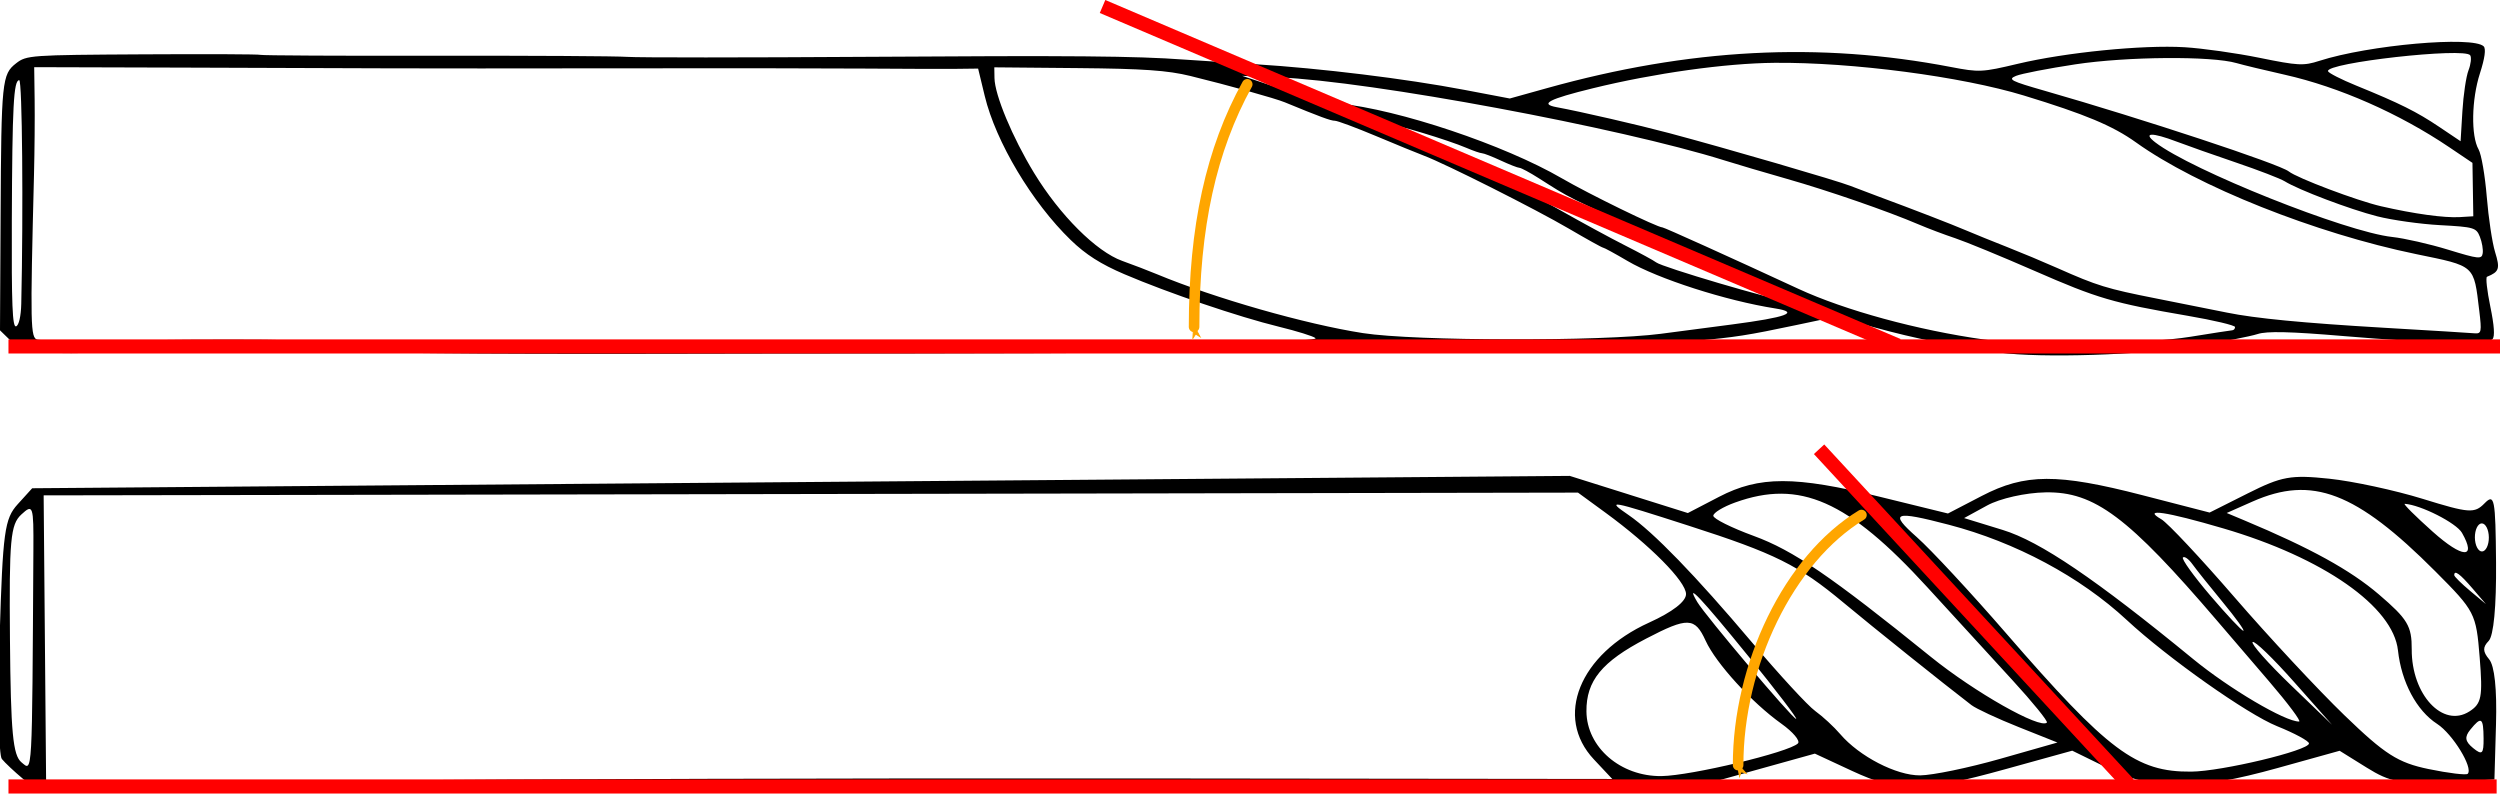 <?xml version="1.0" encoding="UTF-8" standalone="no"?>
<!-- Created with Inkscape (http://www.inkscape.org/) -->

<svg
   xmlns:dc="http://purl.org/dc/elements/1.1/"
   xmlns:cc="http://creativecommons.org/ns#"
   xmlns:rdf="http://www.w3.org/1999/02/22-rdf-syntax-ns#"
   xmlns:svg="http://www.w3.org/2000/svg"
   xmlns="http://www.w3.org/2000/svg"
   xmlns:sodipodi="http://sodipodi.sourceforge.net/DTD/sodipodi-0.dtd"
   xmlns:inkscape="http://www.inkscape.org/namespaces/inkscape"
   width="200mm"
   height="63.481mm"
   viewBox="0 0 708.661 224.932"
   id="svg2"
   version="1.1"
   inkscape:version="0.91 r13725"
   sodipodi:docname="FraiseAngleCoupe.svg">
  <defs
     id="defs4">
    <marker
       inkscape:stockid="Arrow1Mend"
       orient="auto"
       refY="0"
       refX="0"
       id="Arrow1Mend"
       style="overflow:visible"
       inkscape:isstock="true">
      <path
         id="path4198"
         d="M 0,0 5,-5 -12.5,0 5,5 0,0 Z"
         style="fill:#ffa600;fill-opacity:1;fill-rule:evenodd;stroke:#ffa600;stroke-width:1pt;stroke-opacity:1"
         transform="matrix(-0.4,0,0,-0.4,-4,0)"
         inkscape:connector-curvature="0" />
    </marker>
    <marker
       inkscape:stockid="Arrow1Mstart"
       orient="auto"
       refY="0"
       refX="0"
       id="Arrow1Mstart"
       style="overflow:visible"
       inkscape:isstock="true">
      <path
         id="path4195"
         d="M 0,0 5,-5 -12.5,0 5,5 0,0 Z"
         style="fill:#ffa600;fill-opacity:1;fill-rule:evenodd;stroke:#ffa600;stroke-width:1pt;stroke-opacity:1"
         transform="matrix(0.4,0,0,0.4,4,0)"
         inkscape:connector-curvature="0" />
    </marker>
    <marker
       inkscape:stockid="Scissors"
       orient="auto"
       refY="0"
       refX="0"
       id="Scissors"
       style="overflow:visible"
       inkscape:isstock="true">
      <path
         id="schere"
         d="M 9.09,-3.606 C 8.12,-4.777 6.37,-4.736 5.062,-4.233 l -8.212,3.078 c -2.388,-1.307 -4.748,-0.933 -4.748,-1.569 0,-0.497 0.457,-0.388 0.388,-1.683 -0.066,-1.243 -1.364,-2.163 -2.59,-2.082 -1.227,-0.007 -2.499,0.933 -2.51,2.23 -0.091,1.306 1.007,2.52 2.307,2.605 1.522,0.227 4.218,-0.696 5.483,1.571 -0.942,1.738 -2.614,1.743 -4.126,1.656 -1.255,-0.072 -2.762,0.287 -3.361,1.521 -0.578,1.182 -0.011,2.865 1.317,3.226 1.34,0.492 3.181,-0.13 3.499,-1.671 0.246,-1.188 -0.595,-1.746 -0.273,-2.177 0.244,-0.325 1.791,-0.137 4.547,-1.375 L 5.676,4.233 C 6.8,4.547 8.173,4.536 9.168,3.431 L -0.052,-0.054 9.09,-3.606 Z m -18.308,-1.901 c 1.295,0.723 1.189,2.684 -0.156,3.063 -1.217,0.424 -2.771,-0.759 -2.383,-2.077 0.227,-1.082 1.653,-1.481 2.54,-0.986 z m 0.056,8.017 c 1.351,0.499 1.121,2.784 -0.252,3.092 -0.911,0.316 -2.214,-0.139 -2.306,-1.212 -0.178,-1.305 1.356,-2.484 2.558,-1.879 z"
         style="fill:#ff0000;fill-opacity:1;stroke:#ff0000;stroke-opacity:1"
         inkscape:connector-curvature="0" />
    </marker>
    <marker
       inkscape:stockid="DotS"
       orient="auto"
       refY="0"
       refX="0"
       id="DotS"
       style="overflow:visible"
       inkscape:isstock="true">
      <path
         id="path4256"
         d="m -2.5,-1 c 0,2.76 -2.24,5 -5,5 -2.76,0 -5,-2.24 -5,-5 0,-2.76 2.24,-5 5,-5 2.76,0 5,2.24 5,5 z"
         style="fill:#ff0000;fill-opacity:1;fill-rule:evenodd;stroke:#ff0000;stroke-width:1pt;stroke-opacity:1"
         transform="matrix(0.2,0,0,0.2,1.48,0.2)"
         inkscape:connector-curvature="0" />
    </marker>
    <marker
       inkscape:stockid="Arrow2Mstart"
       orient="auto"
       refY="0"
       refX="0"
       id="marker4491"
       style="overflow:visible"
       inkscape:isstock="true">
      <path
         id="path4493"
         style="fill:#ff0000;fill-opacity:1;fill-rule:evenodd;stroke:#ff0000;stroke-width:0.625;stroke-linejoin:round;stroke-opacity:1"
         d="M 8.719,4.034 -2.207,0.016 8.719,-4.002 c -1.745,2.372 -1.735,5.617 -6e-7,8.035 z"
         transform="scale(0.6,0.6)"
         inkscape:connector-curvature="0" />
    </marker>
    <marker
       inkscape:stockid="Arrow2Mstart"
       orient="auto"
       refY="0"
       refX="0"
       id="Arrow2Mstart"
       style="overflow:visible"
       inkscape:isstock="true">
      <path
         id="path4213"
         style="fill:#ff0000;fill-opacity:1;fill-rule:evenodd;stroke:#ff0000;stroke-width:0.625;stroke-linejoin:round;stroke-opacity:1"
         d="M 8.719,4.034 -2.207,0.016 8.719,-4.002 c -1.745,2.372 -1.735,5.617 -6e-7,8.035 z"
         transform="scale(0.6,0.6)"
         inkscape:connector-curvature="0" />
    </marker>
    <marker
       inkscape:stockid="Arrow1Lstart"
       orient="auto"
       refY="0"
       refX="0"
       id="Arrow1Lstart"
       style="overflow:visible"
       inkscape:isstock="true">
      <path
         id="path4189"
         d="M 0,0 5,-5 -12.5,0 5,5 0,0 Z"
         style="fill:#ff0000;fill-opacity:1;fill-rule:evenodd;stroke:#ff0000;stroke-width:1pt;stroke-opacity:1"
         transform="matrix(0.8,0,0,0.8,10,0)"
         inkscape:connector-curvature="0" />
    </marker>
    <marker
       inkscape:stockid="Arrow1Mstart"
       orient="auto"
       refY="0"
       refX="0"
       id="Arrow1Mstart-6"
       style="overflow:visible"
       inkscape:isstock="true">
      <path
         inkscape:connector-curvature="0"
         id="path4195-2"
         d="M 0,0 5,-5 -12.5,0 5,5 0,0 Z"
         style="fill:#ffa600;fill-opacity:1;fill-rule:evenodd;stroke:#ffa600;stroke-width:1pt;stroke-opacity:1"
         transform="matrix(0.4,0,0,0.4,4,0)" />
    </marker>
    <marker
       inkscape:stockid="Arrow1Mend"
       orient="auto"
       refY="0"
       refX="0"
       id="Arrow1Mend-2"
       style="overflow:visible"
       inkscape:isstock="true">
      <path
         inkscape:connector-curvature="0"
         id="path4198-3"
         d="M 0,0 5,-5 -12.5,0 5,5 0,0 Z"
         style="fill:#ffa600;fill-opacity:1;fill-rule:evenodd;stroke:#ffa600;stroke-width:1pt;stroke-opacity:1"
         transform="matrix(-0.4,0,0,-0.4,-4,0)" />
    </marker>
  </defs>
  <sodipodi:namedview
     id="base"
     pagecolor="#ffffff"
     bordercolor="#666666"
     borderopacity="1.0"
     inkscape:pageopacity="0.0"
     inkscape:pageshadow="2"
     inkscape:zoom="1.979899"
     inkscape:cx="391.88977"
     inkscape:cy="78.96144"
     inkscape:document-units="mm"
     inkscape:current-layer="layer1"
     showgrid="false"
     inkscape:window-width="1920"
     inkscape:window-height="1018"
     inkscape:window-x="1272"
     inkscape:window-y="-8"
     inkscape:window-maximized="1"
     fit-margin-top="0"
     fit-margin-left="0"
     fit-margin-right="0"
     fit-margin-bottom="0" />
  <g
     inkscape:label="Calque 1"
     inkscape:groupmode="layer"
     id="layer1"
     transform="translate(790.004,-150.47)">
    <path
       style="fill:#000000"
       d="m -223.282,250.419 c -12.437,-1.677 -24.054,-4.019 -35.175,-7.092 l -11.161,-3.084 -11.167,2.36 c -13.75,2.906 -17.525,3.497 -28.551,4.467 -4.783,0.421 -13.097,1.295 -18.476,1.942 -5.378,0.647 -20.802,1.141 -34.274,1.098 -13.472,-0.043 -50.946,0.067 -83.275,0.244 -32.329,0.178 -72.252,0.317 -88.717,0.31 -16.465,-0.008 -48.062,0.029 -70.214,0.084 -22.152,0.053 -49.587,-0.018 -60.965,-0.158 -26.443,-0.324 -82.133,-0.373 -99.065,-0.087 -16.168,0.275 -19.353,-0.238 -22.885,-3.676 l -2.797,-2.723 0.169,-32.405 c 0.201,-38.362 0.385,-40.168 4.418,-43.297 2.928,-2.272 3.955,-2.344 35.822,-2.528 18.044,-0.104 33.077,-0.039 33.407,0.145 0.33,0.185 22.644,0.299 49.587,0.255 26.943,-0.044 51.439,0.099 54.436,0.319 2.997,0.22 33.614,0.212 68.038,-0.014 58.203,-0.386 75.985,-0.231 89.823,0.784 2.997,0.22 12.069,0.811 20.16,1.315 18.572,1.155 42.594,4.101 59.229,7.264 l 12.886,2.45 10.512,-2.93 c 40.438,-11.271 77.12,-13.19 114.575,-5.992 7.987,1.535 8.787,1.496 18.905,-0.912 13.582,-3.232 35.443,-5.406 47.262,-4.7 5.094,0.304 14.668,1.656 21.276,3.003 10.953,2.234 12.451,2.31 16.96,0.857 13.976,-4.5 43.529,-7.109 46.568,-4.11 0.693,0.684 0.318,3.39 -1.06,7.656 -2.391,7.402 -2.572,17.736 -0.378,21.57 0.782,1.366 1.823,7.401 2.313,13.41 0.491,6.01 1.551,13.058 2.356,15.663 1.465,4.738 1.182,5.606 -2.29,7.021 -0.409,0.167 0.014,3.964 0.94,8.438 1.122,5.422 1.327,8.505 0.614,9.246 -1.488,1.544 -17.34,1.218 -42.085,-0.867 -15.34,-1.292 -21.854,-1.447 -24.504,-0.581 -1.985,0.649 -9.961,2.215 -17.725,3.481 -15.216,2.482 -43.522,3.385 -55.491,1.771 z m 54.359,-4.516 c 5.972,-0.968 11.225,-1.782 11.674,-1.808 0.449,-0.025 0.809,-0.443 0.802,-0.926 -0.008,-0.483 -6.031,-1.913 -13.386,-3.177 -21.286,-3.66 -25.49,-4.893 -43.476,-12.752 -9.346,-4.084 -19.454,-8.243 -22.464,-9.244 -3.01,-1 -7.692,-2.767 -10.404,-3.926 -8.822,-3.769 -25.481,-9.533 -37.218,-12.877 -6.315,-1.799 -14.322,-4.164 -17.792,-5.256 -29.504,-9.28 -100.128,-22.432 -126.364,-23.533 l -10.349,-0.434 10.944,3.645 c 6.019,2.005 13.398,3.887 16.396,4.183 16.961,1.672 46.975,11.736 63.295,21.222 7.722,4.488 27.084,13.935 28.514,13.912 0.468,-0.008 18.86,8.302 38.574,17.427 13.11,6.069 33.803,11.716 52.577,14.348 13.158,1.845 45.031,1.408 58.678,-0.804 z m 81.698,-7.374 c -1.568,-13.056 -1.003,-12.548 -17.842,-16.017 -28.63,-5.898 -62.096,-19.235 -79.439,-31.66 -6.591,-4.722 -14.447,-8.009 -31.772,-13.294 -17.709,-5.402 -48.663,-9.465 -70.699,-9.28 -13.93,0.117 -34.097,2.943 -51.531,7.221 -12.499,3.067 -15.154,4.453 -10.257,5.354 6.756,1.243 23.207,5.033 31.959,7.363 16.002,4.261 47.771,13.517 51.404,14.976 1.205,0.484 4.655,1.792 7.667,2.907 10.253,3.795 20.8,7.874 25.194,9.744 2.411,1.026 7.588,3.124 11.505,4.662 3.916,1.538 10.328,4.221 14.247,5.963 11.265,5.006 13.983,5.843 27.897,8.59 7.208,1.423 16.299,3.239 20.204,4.035 7.956,1.623 21.55,2.937 44.157,4.267 16.127,0.949 22.661,1.35 26.035,1.596 1.883,0.138 1.994,-0.421 1.272,-6.429 z m -231.94,6.553 c 2.987,-0.391 12.031,-1.576 20.097,-2.634 15.525,-2.036 19.335,-3.441 12.316,-4.54 -13.95,-2.185 -33.318,-8.406 -41.902,-13.46 -3.534,-2.081 -6.651,-3.779 -6.926,-3.775 -0.275,0.004 -4.659,-2.43 -9.741,-5.409 -9.328,-5.469 -34.984,-18.385 -41.054,-20.669 -1.807,-0.68 -7.936,-3.19 -13.62,-5.577 -5.684,-2.387 -10.919,-4.331 -11.633,-4.32 -1.125,0.018 -4.2,-1.116 -14.178,-5.228 -2.734,-1.127 -15.963,-4.816 -26.79,-7.47 -6.419,-1.574 -13.333,-2.057 -31.878,-2.227 l -23.681,-0.217 0.048,3.018 c 0.077,4.832 5.082,16.835 11.222,26.909 7.304,11.986 17.641,22.303 24.985,24.936 3.011,1.08 7.447,2.783 9.858,3.785 16.407,6.818 42.132,14.169 58.418,16.693 14.638,2.269 67.632,2.385 84.46,0.185 z m -97.956,1.224 c -0.607,-0.53 -5.284,-1.983 -10.393,-3.231 -11.383,-2.779 -31.291,-9.544 -43.763,-14.872 -6.703,-2.863 -10.946,-5.566 -15.202,-9.686 -10.971,-10.619 -21.241,-27.817 -24.385,-40.834 l -1.877,-7.77 -6.14,0.073 c -3.377,0.04 -15.204,0.004 -26.282,-0.081 -11.078,-0.085 -42.186,-0.115 -69.128,-0.069 -26.943,0.047 -56.335,0.048 -65.317,0.004 -8.982,-0.045 -35.314,-0.138 -58.516,-0.206 l -42.186,-0.124 0.125,9.193 c 0.07,5.056 -0.014,14.611 -0.18,21.233 -1.092,43.186 -1.025,46.334 1.005,46.835 1.058,0.261 14.903,0.317 30.766,0.123 15.863,-0.194 33.989,-0.192 40.279,0.004 16.929,0.529 78.017,0.619 269.439,0.397 13.532,-0.014 22.41,-0.42 21.757,-0.989 z m 134.257,-11.711 c -0.76,-0.89 -1.85,-1.611 -2.423,-1.602 -0.573,0.01 -5.731,-2.123 -11.461,-4.739 -5.731,-2.616 -10.679,-4.752 -10.996,-4.746 -0.317,0.004 -5.334,-2.19 -11.148,-4.878 -27.933,-12.915 -25.756,-11.815 -34.902,-17.63 -2.538,-1.614 -5.017,-2.945 -5.508,-2.957 -0.491,-0.014 -2.867,-0.942 -5.28,-2.066 -2.413,-1.124 -4.803,-2.053 -5.312,-2.066 -0.508,-0.014 -2.479,-0.69 -4.378,-1.505 -5.184,-2.226 -20.735,-6.923 -21.227,-6.412 -0.237,0.246 2.939,1.968 7.057,3.828 16.59,7.491 29.979,14.143 40.412,20.076 6.042,3.436 14.443,8 18.668,10.142 4.225,2.142 8.197,4.306 8.825,4.809 1.691,1.353 32.952,10.577 38.102,11.242 0.523,0.068 0.33,-0.606 -0.429,-1.496 z m -501.112,1.971 c 0.607,-26.406 0.272,-63.383 -0.574,-63.369 -1.595,0.025 -1.974,7.201 -2.103,39.79 -0.094,23.818 0.17,30.356 1.21,29.989 0.793,-0.28 1.385,-2.868 1.467,-6.409 z m 696.933,-18.974 c -1.027,-2.59 -1.677,-2.78 -11.26,-3.297 -5.594,-0.302 -13.613,-1.427 -17.822,-2.501 -7.788,-1.987 -22.27,-7.471 -26.275,-9.949 -1.215,-0.752 -7.382,-3.125 -13.703,-5.274 -6.321,-2.148 -13.9,-4.821 -16.841,-5.938 -7.138,-2.712 -9.775,-2.627 -6.111,0.197 10.268,7.915 54.032,25.388 67.158,26.814 3.478,0.378 10.607,2 15.842,3.605 8.705,2.669 9.544,2.755 9.81,1.005 0.16,-1.052 -0.199,-3.15 -0.799,-4.662 z m -1.987,-13.384 -0.121,-7.57 -6.603,-4.451 c -14.188,-9.564 -31.211,-17.065 -46.593,-20.531 -5.709,-1.286 -11.856,-2.769 -13.66,-3.294 -7.071,-2.06 -31.073,-1.878 -45.697,0.346 -7.754,1.179 -15.324,2.65 -16.821,3.268 -2.437,1.006 -1.575,1.453 8.214,4.256 27.571,7.897 66.54,20.774 69.086,22.829 2.322,1.875 19.335,8.297 26.144,9.87 9.375,2.165 17.965,3.348 22.366,3.08 l 3.806,-0.232 -0.121,-7.57 z m -1.243,-33.802 c 0.668,-1.716 0.888,-3.632 0.489,-4.258 -1.479,-2.32 -41.143,2.126 -40.307,4.518 0.181,0.517 3.765,2.341 7.966,4.053 12.407,5.057 17.16,7.422 23.559,11.722 l 6.052,4.067 0.513,-8.491 c 0.282,-4.67 1.06,-9.895 1.728,-11.611 z"
       id="path4162"
       inkscape:connector-curvature="0" />
    <g
       id="layer1-3"
       inkscape:label="Calque 1"
       transform="matrix(1.98,0,0,1.99,-2737.195,-1540.031)">
      <path
         inkscape:connector-curvature="0"
         id="path4262"
         d="m 1216.616,919.934 8.453,2.644 4.47,-2.312 c 5.762,-2.98 10.839,-2.981 23.018,-0.005 l 9.75,2.382 4.85,-2.508 c 6.193,-3.203 10.832,-3.224 22.971,-0.104 l 9.639,2.477 5.468,-2.734 c 4.851,-2.426 6.164,-2.661 11.638,-2.09 3.393,0.354 9.434,1.65 13.424,2.879 6.615,2.038 7.392,2.094 8.822,0.639 1.43,-1.455 1.576,-0.714 1.655,8.418 0.054,6.252 -0.345,10.453 -1.061,11.181 -0.869,0.884 -0.853,1.516 0.066,2.605 0.78,0.924 1.133,4.239 0.988,9.284 l -0.226,7.847 -7.199,0.355 c -6.206,0.306 -7.735,0.023 -11.08,-2.048 l -3.881,-2.403 -8.917,2.467 c -11.723,3.244 -17.604,3.254 -24.194,0.04 l -5.17,-2.521 -9.615,2.648 c -11.99,3.302 -15.2,3.337 -21.896,0.24 l -5.335,-2.468 -9.178,2.541 -9.178,2.541 -117.992,0.166 c -112.599,0.158 -118.092,0.082 -120.194,-1.663 -1.211,-1.006 -2.569,-2.275 -3.017,-2.822 -0.448,-0.546 -0.589,-8.42 -0.315,-17.498 0.451,-14.878 0.705,-16.73 2.58,-18.785 l 2.08,-2.28 110.061,-0.88 110.061,-0.88 8.453,2.644 z m -226.76,20.625 0.177,20.499 43.748,-0.376 c 24.062,-0.207 74.51,-0.342 112.107,-0.3 l 68.359,0.076 -2.63,-2.789 c -5.706,-6.051 -2.086,-14.974 7.905,-19.487 3.36,-1.518 5.296,-3.007 5.287,-4.068 -0.015,-1.796 -5.123,-6.929 -11.522,-11.579 l -3.946,-2.868 -75.58,0.139 c -41.569,0.076 -90.993,0.165 -109.831,0.196 l -34.251,0.058 0.177,20.499 z m -5,0.076 c 0.114,13.2 0.421,16.451 1.65,17.454 1.586,1.294 1.511,2.626 1.704,-30.222 0.037,-6.371 -0.049,-6.626 -1.727,-5.08 -1.556,1.433 -1.75,3.563 -1.627,17.849 z m 321.06,-19.698 -3.704,1.633 2.509,1.045 c 9.481,3.95 15.177,7.069 19.279,10.558 4.116,3.501 4.719,4.504 4.702,7.821 -0.033,6.454 4.457,11.262 8.257,8.843 1.746,-1.112 1.927,-2.06 1.47,-7.705 -0.508,-6.277 -0.667,-6.583 -6.358,-12.258 -11.334,-11.303 -17.629,-13.694 -26.155,-9.936 z m -38.014,0.57 -3.285,1.788 5.534,1.692 c 5.355,1.638 13.269,6.976 27.24,18.375 5.218,4.257 13.184,8.935 15.188,8.917 0.348,-0.003 -1.582,-2.572 -4.288,-5.71 -2.706,-3.138 -6.057,-7.026 -7.446,-8.642 -12.738,-14.815 -17.568,-18.413 -24.558,-18.295 -2.874,0.048 -6.533,0.866 -8.384,1.874 z m -36.056,-0.435 c -1.727,0.619 -3.137,1.471 -3.133,1.893 0,0.422 2.602,1.713 5.775,2.868 5.664,2.061 11.086,5.744 25.361,17.224 6.276,5.047 15.665,10.339 16.619,9.368 0.181,-0.185 -2.017,-2.881 -4.885,-5.992 -2.868,-3.111 -8.381,-9.098 -12.25,-13.306 -11.35,-12.342 -18.245,-15.366 -27.487,-12.055 z m -15.262,1.789 c 3.551,2.426 9.598,8.633 17.625,18.093 3.938,4.641 8.035,9.065 9.104,9.831 1.069,0.766 2.673,2.24 3.564,3.277 2.736,3.183 8.05,5.914 11.45,5.885 1.779,-0.015 6.929,-1.075 11.444,-2.354 l 8.21,-2.326 -5.539,-2.196 c -3.046,-1.208 -6.094,-2.619 -6.772,-3.136 -4.064,-3.1 -14.043,-11.05 -18.351,-14.62 -6.422,-5.323 -9.768,-6.977 -22.095,-10.922 -11.483,-3.675 -11.881,-3.746 -8.642,-1.532 z m 115.125,2.377 c 4.299,3.819 6.322,3.897 4.19,0.163 -0.803,-1.407 -5.936,-3.997 -8.197,-4.136 -0.275,-0.017 1.528,1.771 4.007,3.973 z m -38.858,-1.776 c 0.902,0.516 5.624,5.525 10.494,11.13 4.87,5.605 11.942,13.16 15.717,16.789 5.799,5.576 7.669,6.764 12.065,7.667 2.861,0.588 5.377,0.891 5.59,0.674 0.825,-0.84 -2.155,-5.678 -4.378,-7.108 -2.94,-1.89 -5.113,-5.945 -5.606,-10.462 -0.683,-6.254 -10.678,-13.204 -25.002,-17.385 -8.241,-2.406 -11.686,-2.912 -8.88,-1.305 z m -34.997,2.553 c 2.003,1.762 7.728,7.895 12.723,13.629 14.696,16.87 18.682,19.837 26.562,19.769 4.373,-0.038 16.867,-3.016 16.853,-4.017 0,-0.346 -2.064,-1.453 -4.575,-2.46 -4.276,-1.716 -15.681,-9.732 -21.51,-15.119 -6.656,-6.151 -15.918,-11.085 -25.475,-13.572 -7.875,-2.049 -8.6,-1.768 -4.577,1.77 z m 79.889,0.047 c 0.01,1.1 0.467,1.996 1.017,1.991 0.55,-0.005 0.992,-0.909 0.983,-2.009 -0.01,-1.1 -0.467,-1.996 -1.017,-1.991 -0.55,0.005 -0.992,0.909 -0.983,2.009 z m -37.882,8.269 c 2.37,2.762 4.501,5.02 4.736,5.018 0.235,-0.002 -1.089,-1.83 -2.942,-4.063 -1.853,-2.232 -3.808,-4.669 -4.345,-5.415 -0.537,-0.746 -1.152,-1.177 -1.367,-0.959 -0.215,0.218 1.548,2.657 3.918,5.418 z m -40.078,-3.271 c 0,0.179 1.25,1.406 2.774,2.726 l 2.771,2.401 -2.448,-2.729 c -2.288,-2.551 -3.103,-3.182 -3.096,-2.398 z m 75.006,0.373 c 0,0.19 1.023,1.193 2.269,2.231 l 2.266,1.886 -1.924,-2.234 c -1.808,-2.099 -2.618,-2.683 -2.611,-1.883 z m -108.358,3.839 c 1.157,1.939 13.65,16.633 14.138,16.629 0.239,-0.002 -2.843,-4.026 -6.849,-8.941 -6.71,-8.234 -9.153,-10.811 -7.289,-7.687 z m -7.352,5.205 c -6.321,3.274 -8.565,6.001 -8.528,10.358 0.044,5.125 4.899,9.288 10.746,9.214 4.238,-0.054 18.305,-3.407 19.533,-4.656 0.359,-0.365 -0.705,-1.626 -2.364,-2.802 -4.243,-3.008 -9.372,-8.597 -10.855,-11.83 -1.537,-3.349 -2.55,-3.383 -8.531,-0.285 z m 92.301,6.599 5.912,5.663 -5.459,-6.124 c -3.002,-3.368 -5.663,-5.916 -5.912,-5.663 -0.249,0.253 2.208,3.009 5.459,6.124 z m 25.709,6.36 c -0.854,1.047 -0.758,1.674 0.4,2.619 1.294,1.055 1.52,0.847 1.5,-1.38 -0.026,-2.985 -0.32,-3.177 -1.901,-1.239 z"
         style="fill:#000000" />
    </g>
    <path
       style="fill:none;fill-rule:evenodd;stroke:#ff0000;stroke-width:4;stroke-linecap:butt;stroke-linejoin:miter;stroke-miterlimit:4;stroke-dasharray:none;stroke-opacity:1"
       d="m -787.604,248.675 706.261,0"
       id="path4144"
       inkscape:connector-curvature="0"
       sodipodi:nodetypes="cc" />
    <path
       sodipodi:nodetypes="cc"
       inkscape:connector-curvature="0"
       id="path4161"
       d="m -787.603,373.402 705.307,0"
       style="fill:none;fill-rule:evenodd;stroke:#ff0000;stroke-width:4;stroke-linecap:butt;stroke-linejoin:miter;stroke-miterlimit:4;stroke-dasharray:none;stroke-opacity:1" />
    <path
       style="fill:none;fill-rule:evenodd;stroke:#ff0000;stroke-width:4;stroke-linecap:butt;stroke-linejoin:miter;stroke-miterlimit:4;stroke-dasharray:none;stroke-opacity:1"
       d="m -477.472,152.31 225.435,96.105"
       id="path4163"
       inkscape:connector-curvature="0" />
    <path
       style="fill:none;fill-rule:evenodd;stroke:#ff0000;stroke-width:4;stroke-linecap:butt;stroke-linejoin:miter;stroke-miterlimit:4;stroke-dasharray:none;stroke-opacity:1"
       d="m -274.363,277.817 87.715,94.897"
       id="path4180"
       inkscape:connector-curvature="0" />
    <path
       style="fill:none;fill-opacity:1;fill-rule:evenodd;stroke:#ffa600;stroke-width:3;stroke-linecap:round;stroke-linejoin:miter;stroke-miterlimit:4;stroke-dasharray:none;stroke-dashoffset:0;stroke-opacity:1;marker-start:url(#Arrow1Mstart);marker-end:url(#Arrow1Mend)"
       d="m -297.311,367.354 c 0,-28.369 14.303,-58.341 34.959,-70.895"
       id="path4182"
       inkscape:connector-curvature="0"
       sodipodi:nodetypes="cc" />
    <path
       style="fill:none;fill-opacity:1;fill-rule:evenodd;stroke:#ffa600;stroke-width:3;stroke-linecap:round;stroke-linejoin:miter;stroke-miterlimit:4;stroke-dasharray:none;stroke-dashoffset:0;stroke-opacity:1;marker-start:url(#Arrow1Mstart-6);marker-end:url(#Arrow1Mend-2)"
       d="m -451.524,243.128 c 0,-28.369 4.861,-50.291 15.066,-68.762"
       id="path4182-1"
       inkscape:connector-curvature="0"
       sodipodi:nodetypes="cc" />
  </g>
</svg>
